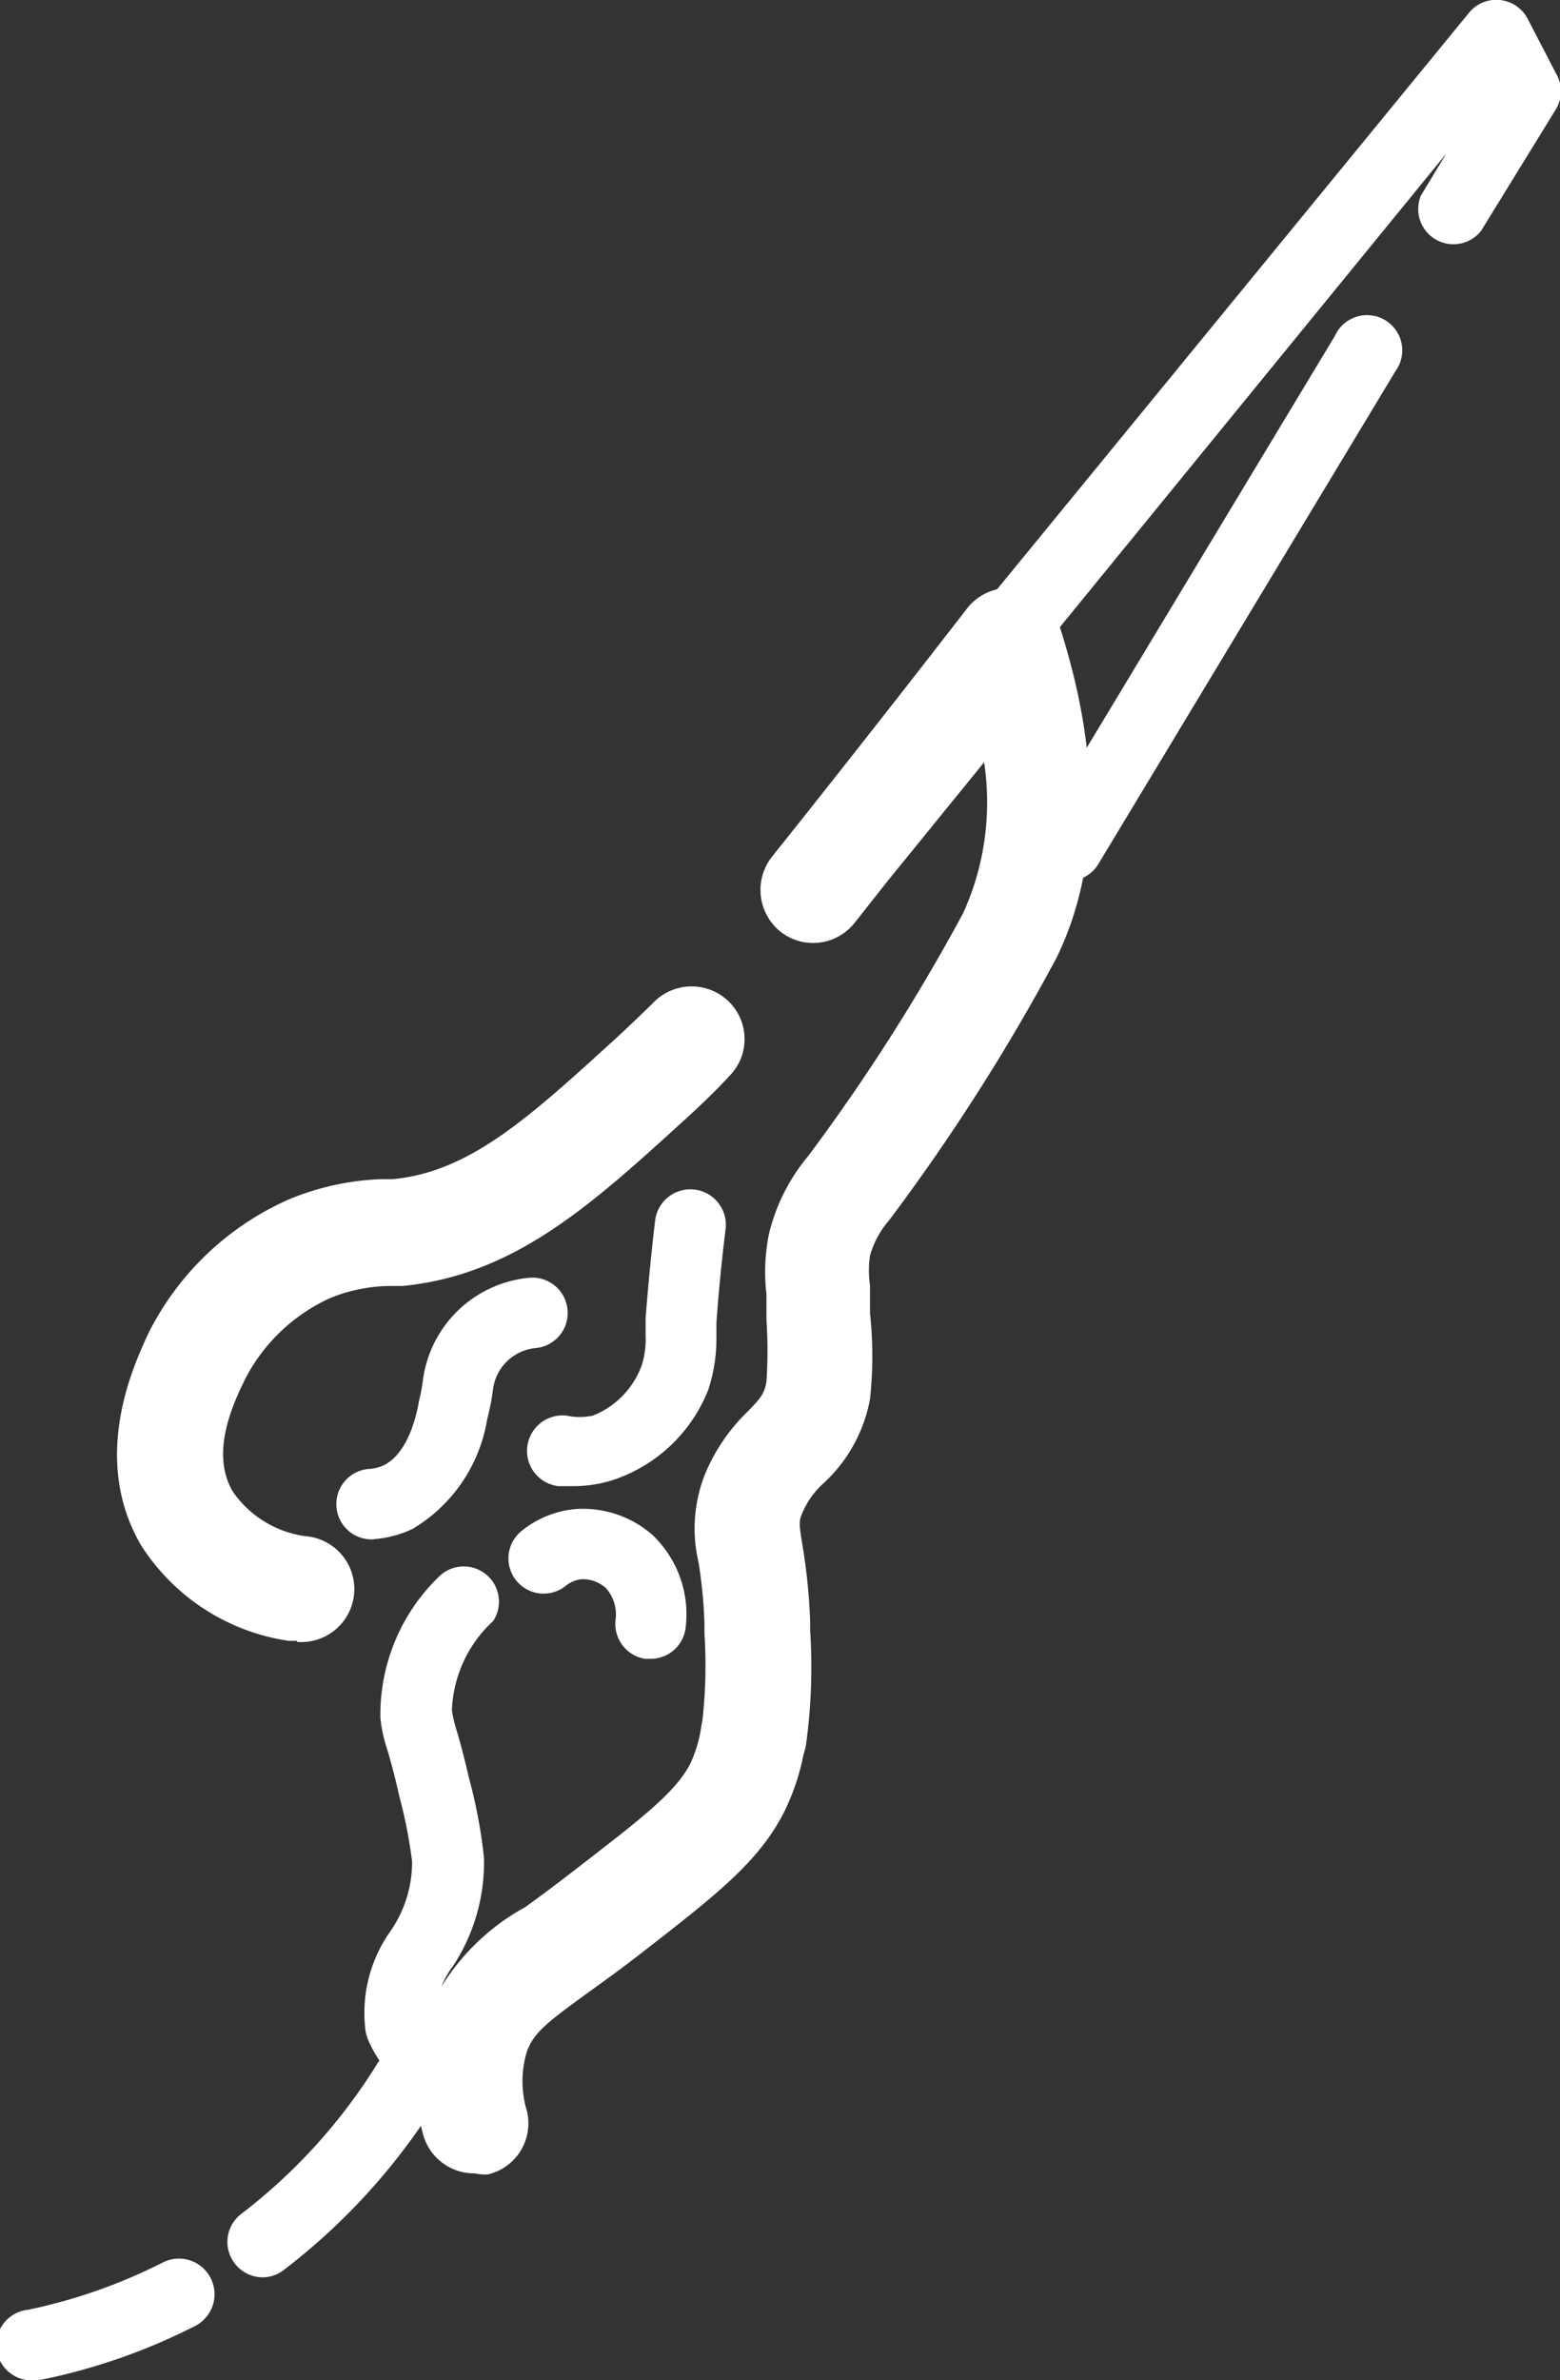 <svg id="Ebene_1" data-name="Ebene 1" xmlns="http://www.w3.org/2000/svg" width="44.29" height="67.54" viewBox="0 0 44.29 67.54"><rect x="0" y="0" width="44.29" height="67.54" fill="#333333" stroke="none"/><defs><style>.cls-1{fill:#fff;}</style></defs><path class="cls-1" d="M18,41.61"/><path class="cls-1" d="M8.43,46.56l-.23,0A6,6,0,0,1,4,43.84c-1.44-2.48-.2-5.11.21-6a8.12,8.12,0,0,1,4-3.81,7.51,7.51,0,0,1,2.59-.57l.35,0c2.18-.21,3.84-1.72,6.34-4,.36-.33.68-.64,1.05-1a1.51,1.51,0,0,1,2.12-.07,1.49,1.49,0,0,1,.07,2.12c-.39.42-.76.78-1.22,1.2-2.73,2.49-4.89,4.46-8.07,4.78l-.42,0a4.67,4.67,0,0,0-1.64.34,5.09,5.09,0,0,0-2.44,2.34c-.29.61-1,2.05-.32,3.17a3,3,0,0,0,2.05,1.25,1.5,1.5,0,0,1-.23,3Z"/><path class="cls-1" d="M21.4,50.75l-.26,0A1.5,1.5,0,0,1,19.92,49,14,14,0,0,0,20,46.34v-.27a13.32,13.32,0,0,0-.17-1.75A4.18,4.18,0,0,1,20,41.87a5.28,5.28,0,0,1,1.23-1.82c.36-.37.47-.5.53-.84a13.29,13.29,0,0,0,0-1.77c0-.29,0-.52,0-.72a5.46,5.46,0,0,1,.07-1.7,5.4,5.4,0,0,1,1.11-2.21,55.5,55.5,0,0,0,4.41-6.91,7.6,7.6,0,0,0,.59-4.27L25.2,25l-.94,1.19a1.5,1.5,0,0,1-2.11.24,1.52,1.52,0,0,1-.24-2.11l.94-1.18c1.88-2.37,3.45-4.38,4.61-5.88a1.5,1.5,0,0,1,2.61.47c1.2,3.72,1.17,6.91-.08,9.46a57.93,57.93,0,0,1-4.75,7.44,2.6,2.6,0,0,0-.54,1,3,3,0,0,0,0,.85c0,.21,0,.46,0,.78a11.29,11.29,0,0,1,0,2.44,4.3,4.3,0,0,1-1.31,2.38,2.35,2.35,0,0,0-.61.85c-.1.24-.1.28,0,.9A16.7,16.7,0,0,1,23,46v.26a16,16,0,0,1-.12,3.27A1.49,1.49,0,0,1,21.4,50.75Z"/><path class="cls-1" d="M13.48,61.67A1.5,1.5,0,0,1,12,60.52a5.86,5.86,0,0,1,.14-3.41,6.42,6.42,0,0,1,2.78-3c.4-.29.86-.63,1.4-1.05,1.91-1.47,2.86-2.21,3.27-3a3.7,3.7,0,0,0,.31-1,1.5,1.5,0,1,1,2.95.52,6.54,6.54,0,0,1-.57,1.8c-.72,1.44-1.92,2.37-4.11,4.07-.58.45-1.07.8-1.5,1.11-1.17.85-1.51,1.12-1.71,1.65a2.9,2.9,0,0,0,0,1.69,1.49,1.49,0,0,1-1.11,1.8A1.39,1.39,0,0,1,13.48,61.67Z"/><path class="cls-1" d="M16.33,42.17l-.48,0a1,1,0,0,1,.24-2,1.82,1.82,0,0,0,.74,0,2.43,2.43,0,0,0,1.39-1.43,2.52,2.52,0,0,0,.11-.86l0-.48c.07-.91.16-1.84.27-2.77a1,1,0,1,1,2,.25c-.11.89-.2,1.79-.26,2.66l0,.46a4.6,4.6,0,0,1-.23,1.43A4.39,4.39,0,0,1,17.39,42,3.72,3.72,0,0,1,16.33,42.17Z"/><path class="cls-1" d="M13.48,61.17a1,1,0,0,1-.7-.29s-2.24-2.29-2.4-3.24a4,4,0,0,1,.69-2.82,3.45,3.45,0,0,0,.63-2,14.14,14.14,0,0,0-.37-1.88c-.14-.63-.25-1-.33-1.28a4.08,4.08,0,0,1-.2-.92,5.44,5.44,0,0,1,1.66-4A1,1,0,0,1,14,46a3.61,3.61,0,0,0-1.17,2.54,4.26,4.26,0,0,0,.13.55c.09.29.2.7.36,1.38a14.39,14.39,0,0,1,.42,2.24,5.34,5.34,0,0,1-.88,3.08,2.32,2.32,0,0,0-.48,1.42,16.88,16.88,0,0,0,1.85,2.25,1,1,0,0,1,0,1.41A1,1,0,0,1,13.48,61.17Z"/><path class="cls-1" d="M18.47,47.07l-.15,0a1,1,0,0,1-.84-1.13,1.12,1.12,0,0,0-.29-.89,1,1,0,0,0-.67-.24.86.86,0,0,0-.46.19,1,1,0,0,1-1.41-.16,1,1,0,0,1,.16-1.4,2.83,2.83,0,0,1,1.53-.62,3,3,0,0,1,2.19.74,3.11,3.11,0,0,1,.93,2.67A1,1,0,0,1,18.47,47.07Z"/><path class="cls-1" d="M28.85,18.68a1,1,0,0,1-.63-.23A1,1,0,0,1,28.08,17L41.7.37A1,1,0,0,1,42.58,0a1,1,0,0,1,.79.53l.81,1.56a1,1,0,0,1,0,1L42.05,6.55a1,1,0,0,1-1.71-1l.72-1.19-11.43,14A1,1,0,0,1,28.85,18.68Z"/><path class="cls-1" d="M30.34,25a1,1,0,0,1-.52-.15,1,1,0,0,1-.33-1.37L37.9,9.53a1,1,0,1,1,1.72,1L31.2,24.49A1,1,0,0,1,30.34,25Z"/><path class="cls-1" d="M7.46,64.62a1,1,0,0,1-.8-.4,1,1,0,0,1,.19-1.4,15.92,15.92,0,0,0,3.86-4.26,1,1,0,0,1,1.7,1.06,18,18,0,0,1-4.35,4.79A1,1,0,0,1,7.46,64.62Z"/><path class="cls-1" d="M1,67.54a1,1,0,0,1-.2-2,15.34,15.34,0,0,0,3.82-1.34A1,1,0,0,1,5.54,66,17.09,17.09,0,0,1,1.2,67.52Z"/><path class="cls-1" d="M10.6,43.68a1,1,0,0,1-.1-2,1.12,1.12,0,0,0,.39-.1c.66-.32.92-1.32,1-1.8a5.48,5.48,0,0,0,.12-.64A3.36,3.36,0,0,1,15,36.26a1,1,0,0,1,1.11.88,1,1,0,0,1-.88,1.11A1.35,1.35,0,0,0,14,39.4a6.69,6.69,0,0,1-.17.88,4.45,4.45,0,0,1-2.11,3.1,3.08,3.08,0,0,1-1.06.29Z"/></svg>